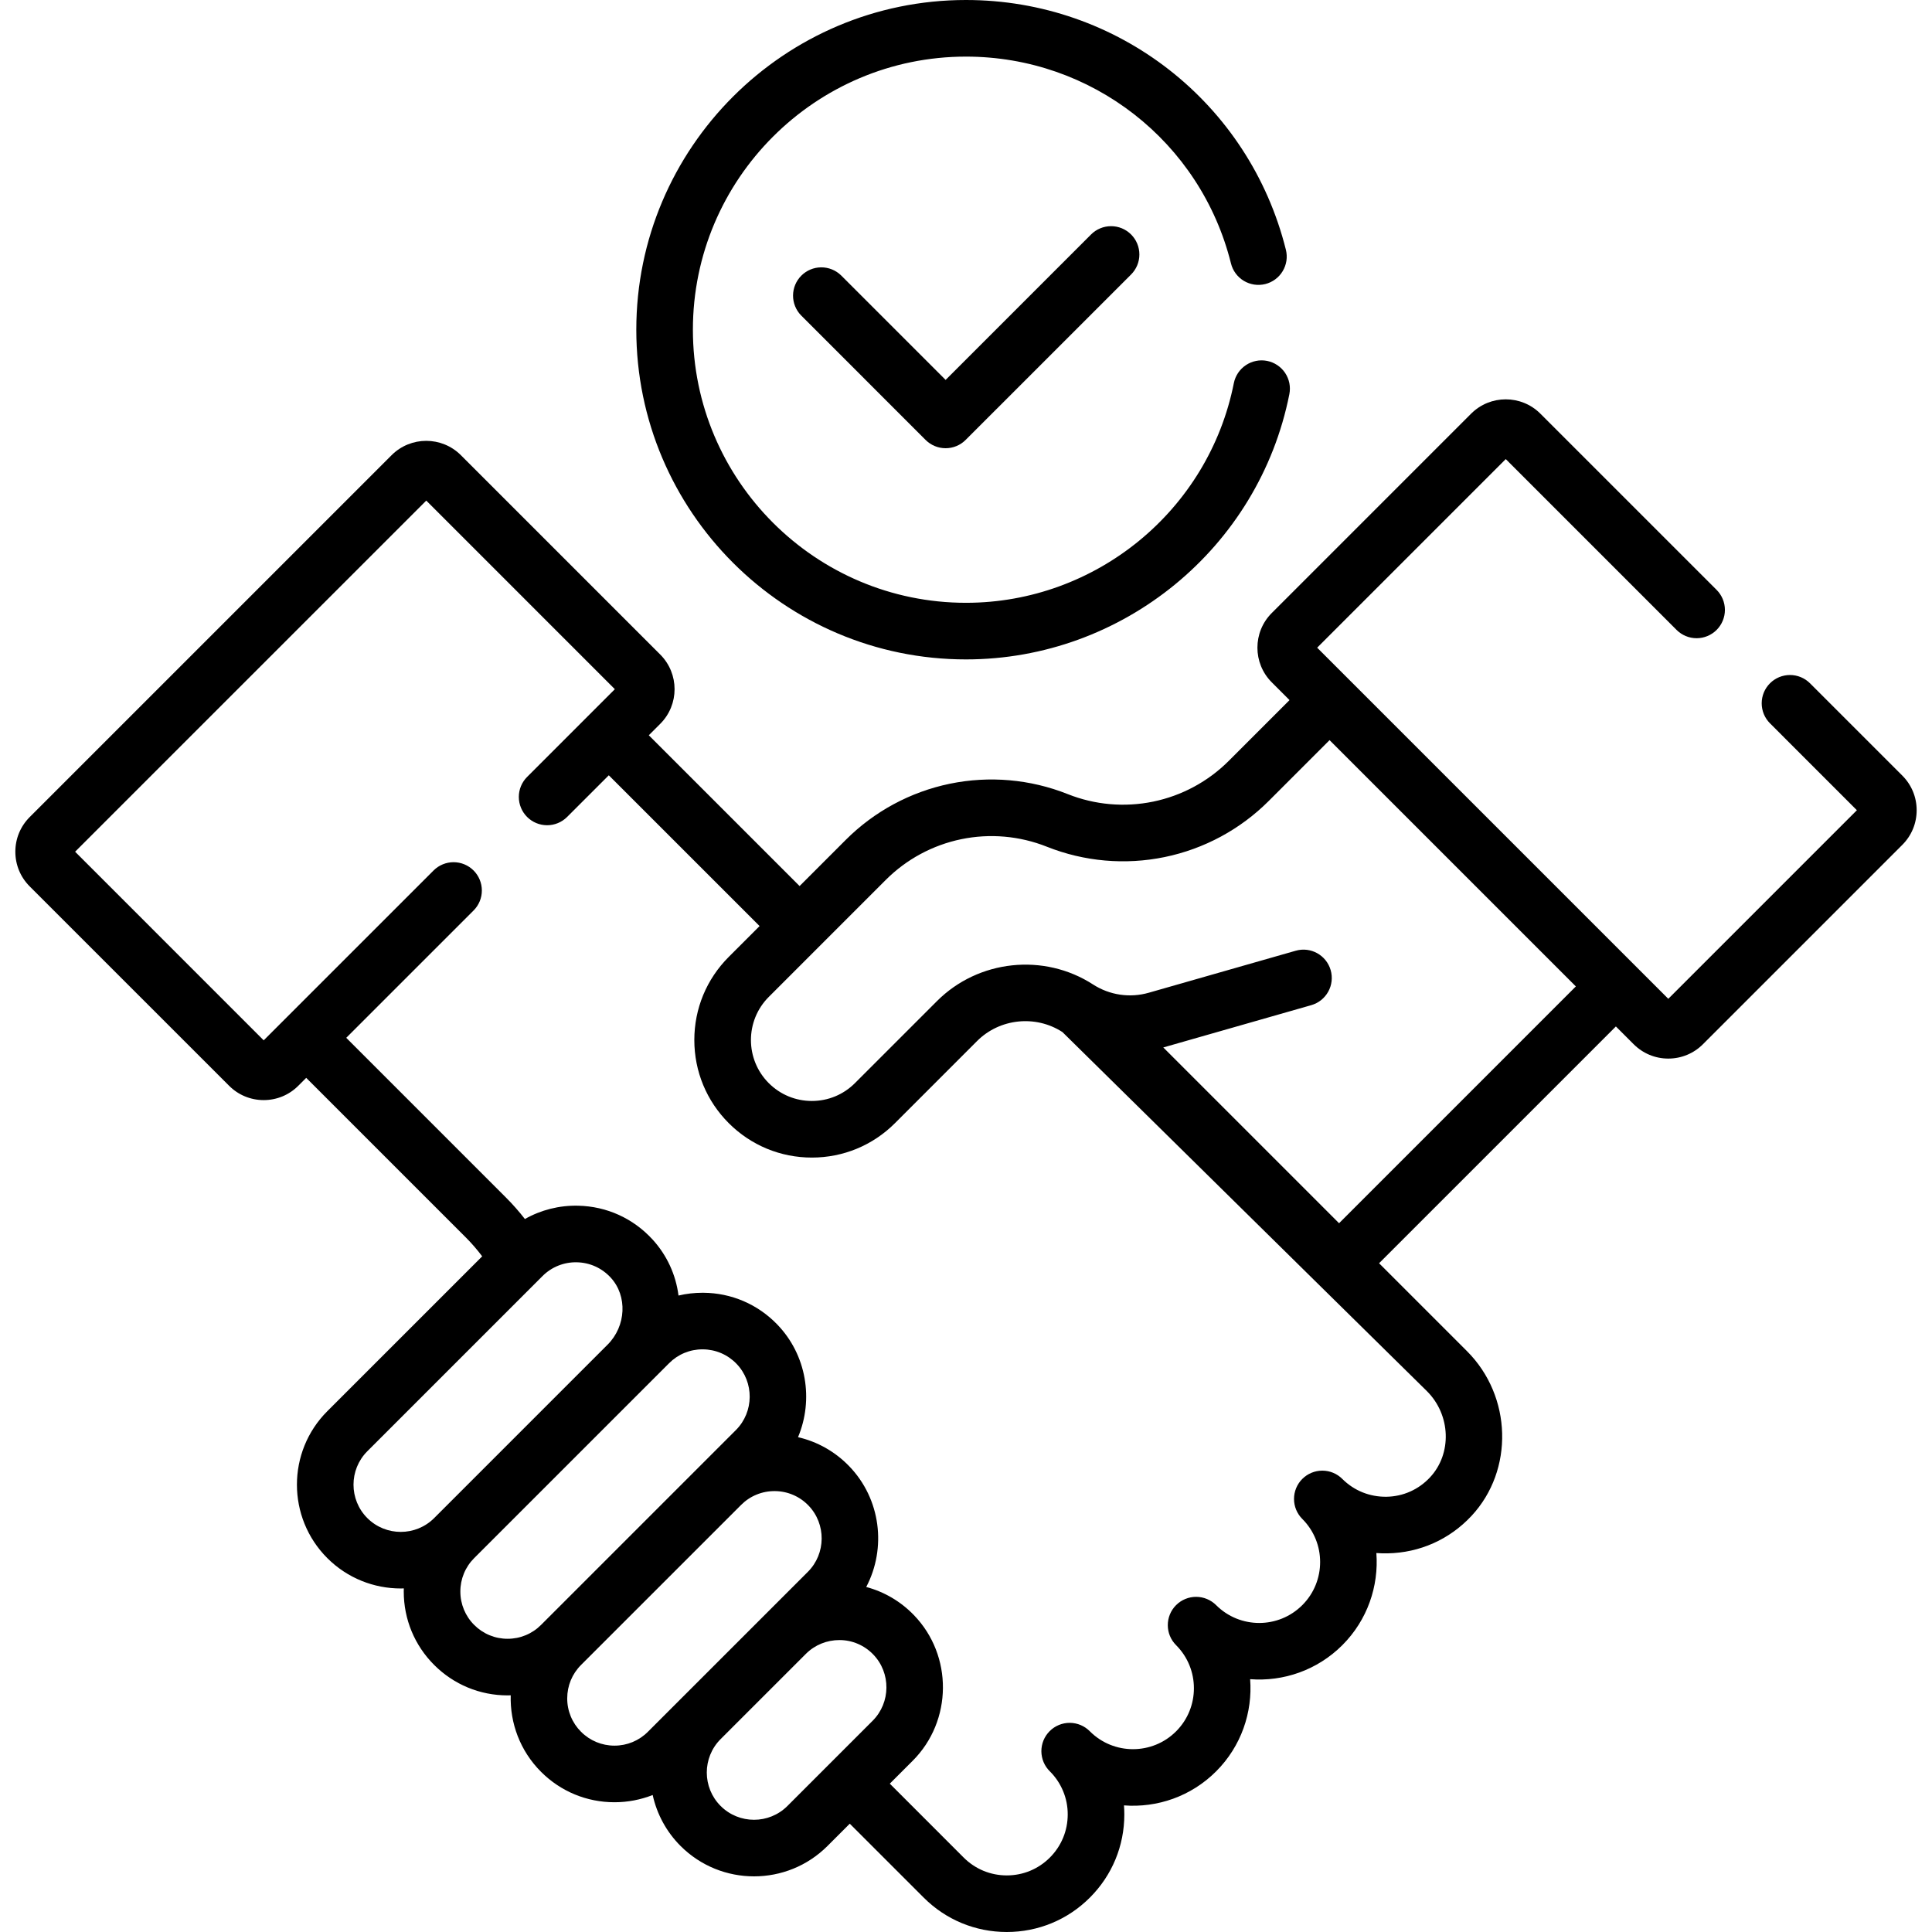 <?xml version="1.0" encoding="UTF-8"?>
<svg xmlns="http://www.w3.org/2000/svg" width="100" height="100" viewBox="0 0 100 100" fill="none">
  <g clip-path="url(#clip0_18_12)">
    <path d="M50 34.131C58.12 34.131 65.159 28.357 66.737 20.402C66.774 20.213 66.774 20.019 66.737 19.831C66.699 19.642 66.624 19.463 66.518 19.303C66.411 19.143 66.273 19.006 66.113 18.899C65.953 18.792 65.774 18.718 65.585 18.68C65.204 18.605 64.808 18.684 64.486 18.9C64.163 19.116 63.939 19.451 63.863 19.832C62.556 26.42 56.726 31.201 50 31.201C42.206 31.201 35.864 24.86 35.864 17.065C35.864 9.271 42.206 2.93 50 2.93C56.504 2.93 62.144 7.332 63.715 13.635C63.761 13.822 63.844 13.998 63.958 14.152C64.073 14.307 64.216 14.438 64.381 14.537C64.546 14.636 64.729 14.701 64.919 14.73C65.109 14.758 65.303 14.749 65.49 14.703C65.677 14.656 65.852 14.573 66.007 14.459C66.162 14.344 66.292 14.201 66.391 14.036C66.49 13.871 66.556 13.688 66.585 13.498C66.613 13.308 66.604 13.114 66.557 12.927C64.66 5.316 57.852 0 50 0C40.59 0 32.935 7.655 32.935 17.065C32.935 26.475 40.59 34.131 50 34.131Z" fill="black"></path>
    <path d="M56.469 12.14L48.945 19.664L43.531 14.25C43.255 13.983 42.885 13.835 42.5 13.838C42.116 13.841 41.749 13.995 41.477 14.267C41.205 14.539 41.051 14.906 41.048 15.291C41.045 15.675 41.193 16.045 41.46 16.321L47.909 22.771C48.184 23.046 48.557 23.2 48.945 23.2C49.334 23.2 49.706 23.046 49.981 22.771L58.541 14.212C58.678 14.076 58.786 13.914 58.861 13.736C58.935 13.558 58.974 13.367 58.974 13.175C58.974 12.982 58.937 12.79 58.863 12.612C58.789 12.434 58.681 12.272 58.545 12.136C58.408 11.999 58.246 11.891 58.068 11.817C57.89 11.744 57.699 11.706 57.506 11.707C57.313 11.707 57.122 11.745 56.944 11.82C56.766 11.894 56.605 12.003 56.469 12.14Z" fill="black"></path>
    <path d="M98.464 40.145L93.686 35.367C93.55 35.231 93.388 35.123 93.21 35.049C93.033 34.976 92.842 34.938 92.65 34.938C92.457 34.938 92.267 34.976 92.089 35.049C91.912 35.123 91.75 35.231 91.614 35.367C91.478 35.503 91.37 35.664 91.296 35.842C91.223 36.02 91.185 36.21 91.185 36.403C91.185 36.595 91.223 36.785 91.296 36.963C91.37 37.141 91.478 37.303 91.614 37.438L96.112 41.937L86.351 51.698L68.176 33.524L77.938 23.762L86.78 32.605C87.055 32.879 87.427 33.034 87.816 33.034C88.204 33.034 88.577 32.879 88.852 32.605C89.126 32.33 89.281 31.957 89.281 31.569C89.281 31.18 89.126 30.808 88.852 30.533L79.729 21.411C78.741 20.423 77.134 20.423 76.145 21.411L65.824 31.732C64.837 32.72 64.837 34.328 65.825 35.316L66.746 36.237L63.601 39.382C62.532 40.452 61.172 41.185 59.691 41.491C58.209 41.797 56.67 41.662 55.264 41.102C53.327 40.331 51.206 40.145 49.164 40.566C47.122 40.988 45.248 41.999 43.774 43.474L41.387 45.862L33.582 38.057L34.175 37.464C35.163 36.476 35.163 34.869 34.175 33.88L23.854 23.559C22.866 22.571 21.258 22.572 20.27 23.559L1.536 42.293C1.058 42.772 0.794 43.408 0.794 44.085C0.794 44.762 1.057 45.399 1.536 45.878L11.857 56.198C12.335 56.677 12.972 56.941 13.649 56.941C14.326 56.941 14.963 56.677 15.441 56.198L15.85 55.789L24.115 64.054C24.419 64.359 24.7 64.684 24.958 65.028L16.941 73.044C14.845 75.14 14.845 78.551 16.941 80.647C17.989 81.695 19.366 82.219 20.743 82.219C20.796 82.219 20.849 82.217 20.902 82.215C20.9 82.269 20.898 82.323 20.898 82.377C20.898 83.813 21.457 85.163 22.473 86.178C23.488 87.193 24.838 87.753 26.274 87.753C26.328 87.753 26.381 87.75 26.435 87.749C26.393 89.178 26.915 90.621 28.004 91.709C29.019 92.725 30.369 93.284 31.805 93.284C32.493 93.284 33.161 93.154 33.783 92.909C34.002 93.909 34.503 94.825 35.227 95.548C36.275 96.596 37.652 97.12 39.029 97.12C40.405 97.12 41.782 96.596 42.83 95.548L43.984 94.394L47.809 98.218C48.958 99.368 50.486 100 52.111 100C53.736 100 55.264 99.368 56.413 98.218C57.562 97.069 58.195 95.541 58.195 93.916C58.195 93.759 58.189 93.603 58.177 93.447C59.889 93.578 61.641 92.99 62.946 91.686C64.251 90.38 64.838 88.625 64.707 86.914C66.418 87.046 68.173 86.458 69.479 85.153C70.783 83.849 71.37 82.094 71.24 80.385C71.431 80.399 71.624 80.405 71.818 80.401C73.483 80.372 75.027 79.683 76.165 78.462C78.37 76.094 78.266 72.27 75.933 69.937L71.381 65.385L83.638 53.129L84.559 54.05C85.038 54.528 85.674 54.792 86.351 54.792C87.028 54.792 87.665 54.528 88.143 54.05L98.464 43.729C98.943 43.25 99.206 42.614 99.206 41.937C99.206 41.26 98.942 40.623 98.464 40.145ZM19.013 78.576C18.059 77.622 18.059 76.07 19.013 75.116L28.077 66.052C28.31 65.818 28.588 65.633 28.895 65.51C29.202 65.387 29.531 65.328 29.861 65.336C30.535 65.351 31.157 65.634 31.614 66.133C32.484 67.083 32.41 68.637 31.451 69.597L22.473 78.575C21.519 79.529 19.967 79.529 19.013 78.576ZM28.003 84.107C27.776 84.335 27.507 84.515 27.21 84.638C26.913 84.761 26.595 84.824 26.274 84.823C25.953 84.824 25.634 84.761 25.337 84.638C25.04 84.515 24.771 84.334 24.544 84.106C24.316 83.88 24.136 83.61 24.013 83.313C23.89 83.016 23.827 82.698 23.828 82.377C23.827 82.055 23.89 81.737 24.013 81.44C24.136 81.143 24.316 80.874 24.544 80.647L34.633 70.559C34.859 70.331 35.129 70.15 35.425 70.027C35.722 69.904 36.04 69.841 36.362 69.842H36.382C36.706 69.844 37.027 69.911 37.326 70.038C37.624 70.166 37.894 70.353 38.119 70.586C39.043 71.54 39.031 73.079 38.092 74.018L28.004 84.106C28.003 84.106 28.003 84.107 28.003 84.107ZM35.227 87.945L33.535 89.637C33.073 90.1 32.458 90.354 31.805 90.354C31.152 90.354 30.538 90.1 30.075 89.637C29.848 89.411 29.667 89.141 29.544 88.844C29.421 88.547 29.358 88.229 29.359 87.908C29.359 87.254 29.613 86.64 30.075 86.178L38.36 77.894C38.589 77.664 38.861 77.482 39.161 77.36C39.461 77.237 39.783 77.176 40.107 77.179C40.431 77.181 40.752 77.247 41.051 77.375C41.349 77.503 41.619 77.689 41.844 77.923C42.768 78.876 42.756 80.416 41.818 81.355L35.227 87.945ZM45.169 89.065L40.758 93.476C39.805 94.43 38.252 94.43 37.299 93.476C36.346 92.523 36.345 90.972 37.297 90.018L41.711 85.605C42.178 85.138 42.799 84.888 43.459 84.889C43.784 84.89 44.105 84.957 44.403 85.085C44.701 85.213 44.971 85.399 45.196 85.633C46.12 86.586 46.108 88.126 45.169 89.065ZM73.861 72.009C75.092 73.24 75.163 75.238 74.02 76.465C73.43 77.099 72.629 77.457 71.765 77.472C70.896 77.482 70.089 77.159 69.478 76.549C69.204 76.274 68.831 76.12 68.443 76.12C68.054 76.12 67.682 76.274 67.407 76.549C67.271 76.684 67.163 76.846 67.089 77.024C67.016 77.201 66.978 77.392 66.978 77.584C66.978 77.777 67.015 77.967 67.089 78.145C67.163 78.323 67.271 78.484 67.407 78.62C68.637 79.85 68.637 81.851 67.407 83.081C66.177 84.312 64.176 84.312 62.946 83.081C62.671 82.807 62.298 82.652 61.91 82.652C61.522 82.652 61.149 82.807 60.874 83.081C60.588 83.367 60.445 83.742 60.445 84.117C60.445 84.492 60.588 84.867 60.874 85.153C62.104 86.383 62.104 88.384 60.874 89.614C59.645 90.844 57.643 90.845 56.413 89.614C56.278 89.476 56.116 89.366 55.938 89.29C55.759 89.215 55.568 89.175 55.374 89.174C55.18 89.173 54.989 89.21 54.809 89.284C54.63 89.358 54.468 89.466 54.331 89.603C54.194 89.74 54.085 89.903 54.011 90.082C53.938 90.261 53.901 90.453 53.901 90.647C53.903 90.841 53.942 91.032 54.017 91.21C54.093 91.389 54.203 91.55 54.342 91.686C54.636 91.978 54.868 92.326 55.027 92.709C55.186 93.091 55.267 93.502 55.265 93.916C55.265 94.759 54.937 95.551 54.341 96.147C53.746 96.743 52.954 97.071 52.111 97.071C51.269 97.071 50.476 96.743 49.88 96.147L46.056 92.322L47.241 91.137C49.304 89.073 49.331 85.689 47.3 83.594C46.613 82.884 45.765 82.39 44.836 82.142C45.89 80.138 45.598 77.586 43.948 75.884C43.217 75.129 42.304 74.619 41.306 74.388C42.117 72.457 41.76 70.133 40.223 68.547C39.212 67.504 37.856 66.924 36.405 66.913H36.361C35.937 66.913 35.522 66.962 35.119 67.057C34.983 65.974 34.513 64.96 33.775 64.155C32.773 63.061 31.406 62.44 29.926 62.407C28.943 62.385 28 62.626 27.169 63.096C26.865 62.705 26.537 62.333 26.187 61.983L17.922 53.717L24.516 47.123C24.789 46.848 24.942 46.476 24.941 46.089C24.94 45.702 24.786 45.33 24.512 45.056C24.238 44.782 23.867 44.628 23.479 44.627C23.092 44.627 22.72 44.779 22.445 45.052L13.649 53.847L3.888 44.085L22.063 25.911L31.824 35.672L27.279 40.218C27.006 40.493 26.853 40.865 26.854 41.252C26.855 41.64 27.009 42.011 27.283 42.285C27.557 42.559 27.928 42.713 28.316 42.714C28.703 42.715 29.075 42.562 29.35 42.289L31.511 40.129L39.316 47.933L37.72 49.529C36.571 50.679 35.938 52.206 35.938 53.831C35.938 55.456 36.571 56.985 37.72 58.134C38.869 59.283 40.397 59.916 42.022 59.916C43.647 59.916 45.175 59.283 46.324 58.134L50.574 53.883C51.742 52.715 53.597 52.519 54.984 53.415C54.986 53.417 54.989 53.418 54.991 53.419L73.861 72.009ZM69.31 63.314L60.211 54.215C60.228 54.21 60.246 54.206 60.264 54.201L67.87 52.027C68.055 51.974 68.228 51.885 68.379 51.766C68.529 51.646 68.655 51.498 68.748 51.33C68.842 51.162 68.901 50.977 68.923 50.786C68.945 50.595 68.929 50.401 68.876 50.216C68.653 49.438 67.843 48.987 67.065 49.21L59.459 51.384C58.975 51.523 58.468 51.556 57.97 51.482C57.473 51.408 56.997 51.228 56.574 50.955C54.036 49.314 50.641 49.674 48.502 51.812L44.252 56.062C43.656 56.658 42.864 56.986 42.022 56.986C41.179 56.986 40.387 56.658 39.791 56.062C38.561 54.832 38.561 52.831 39.791 51.601L45.846 45.546C46.916 44.475 48.275 43.742 49.757 43.436C51.239 43.13 52.777 43.266 54.183 43.825C56.12 44.596 58.241 44.783 60.284 44.361C62.326 43.94 64.2 42.929 65.673 41.454L68.818 38.309L81.566 51.057L69.31 63.314Z" fill="black"></path>
  </g>
  <defs>
    <clipPath id="clip0_18_12">
      <rect width="100" height="100" fill="white"></rect>
    </clipPath>
  </defs>
</svg>
